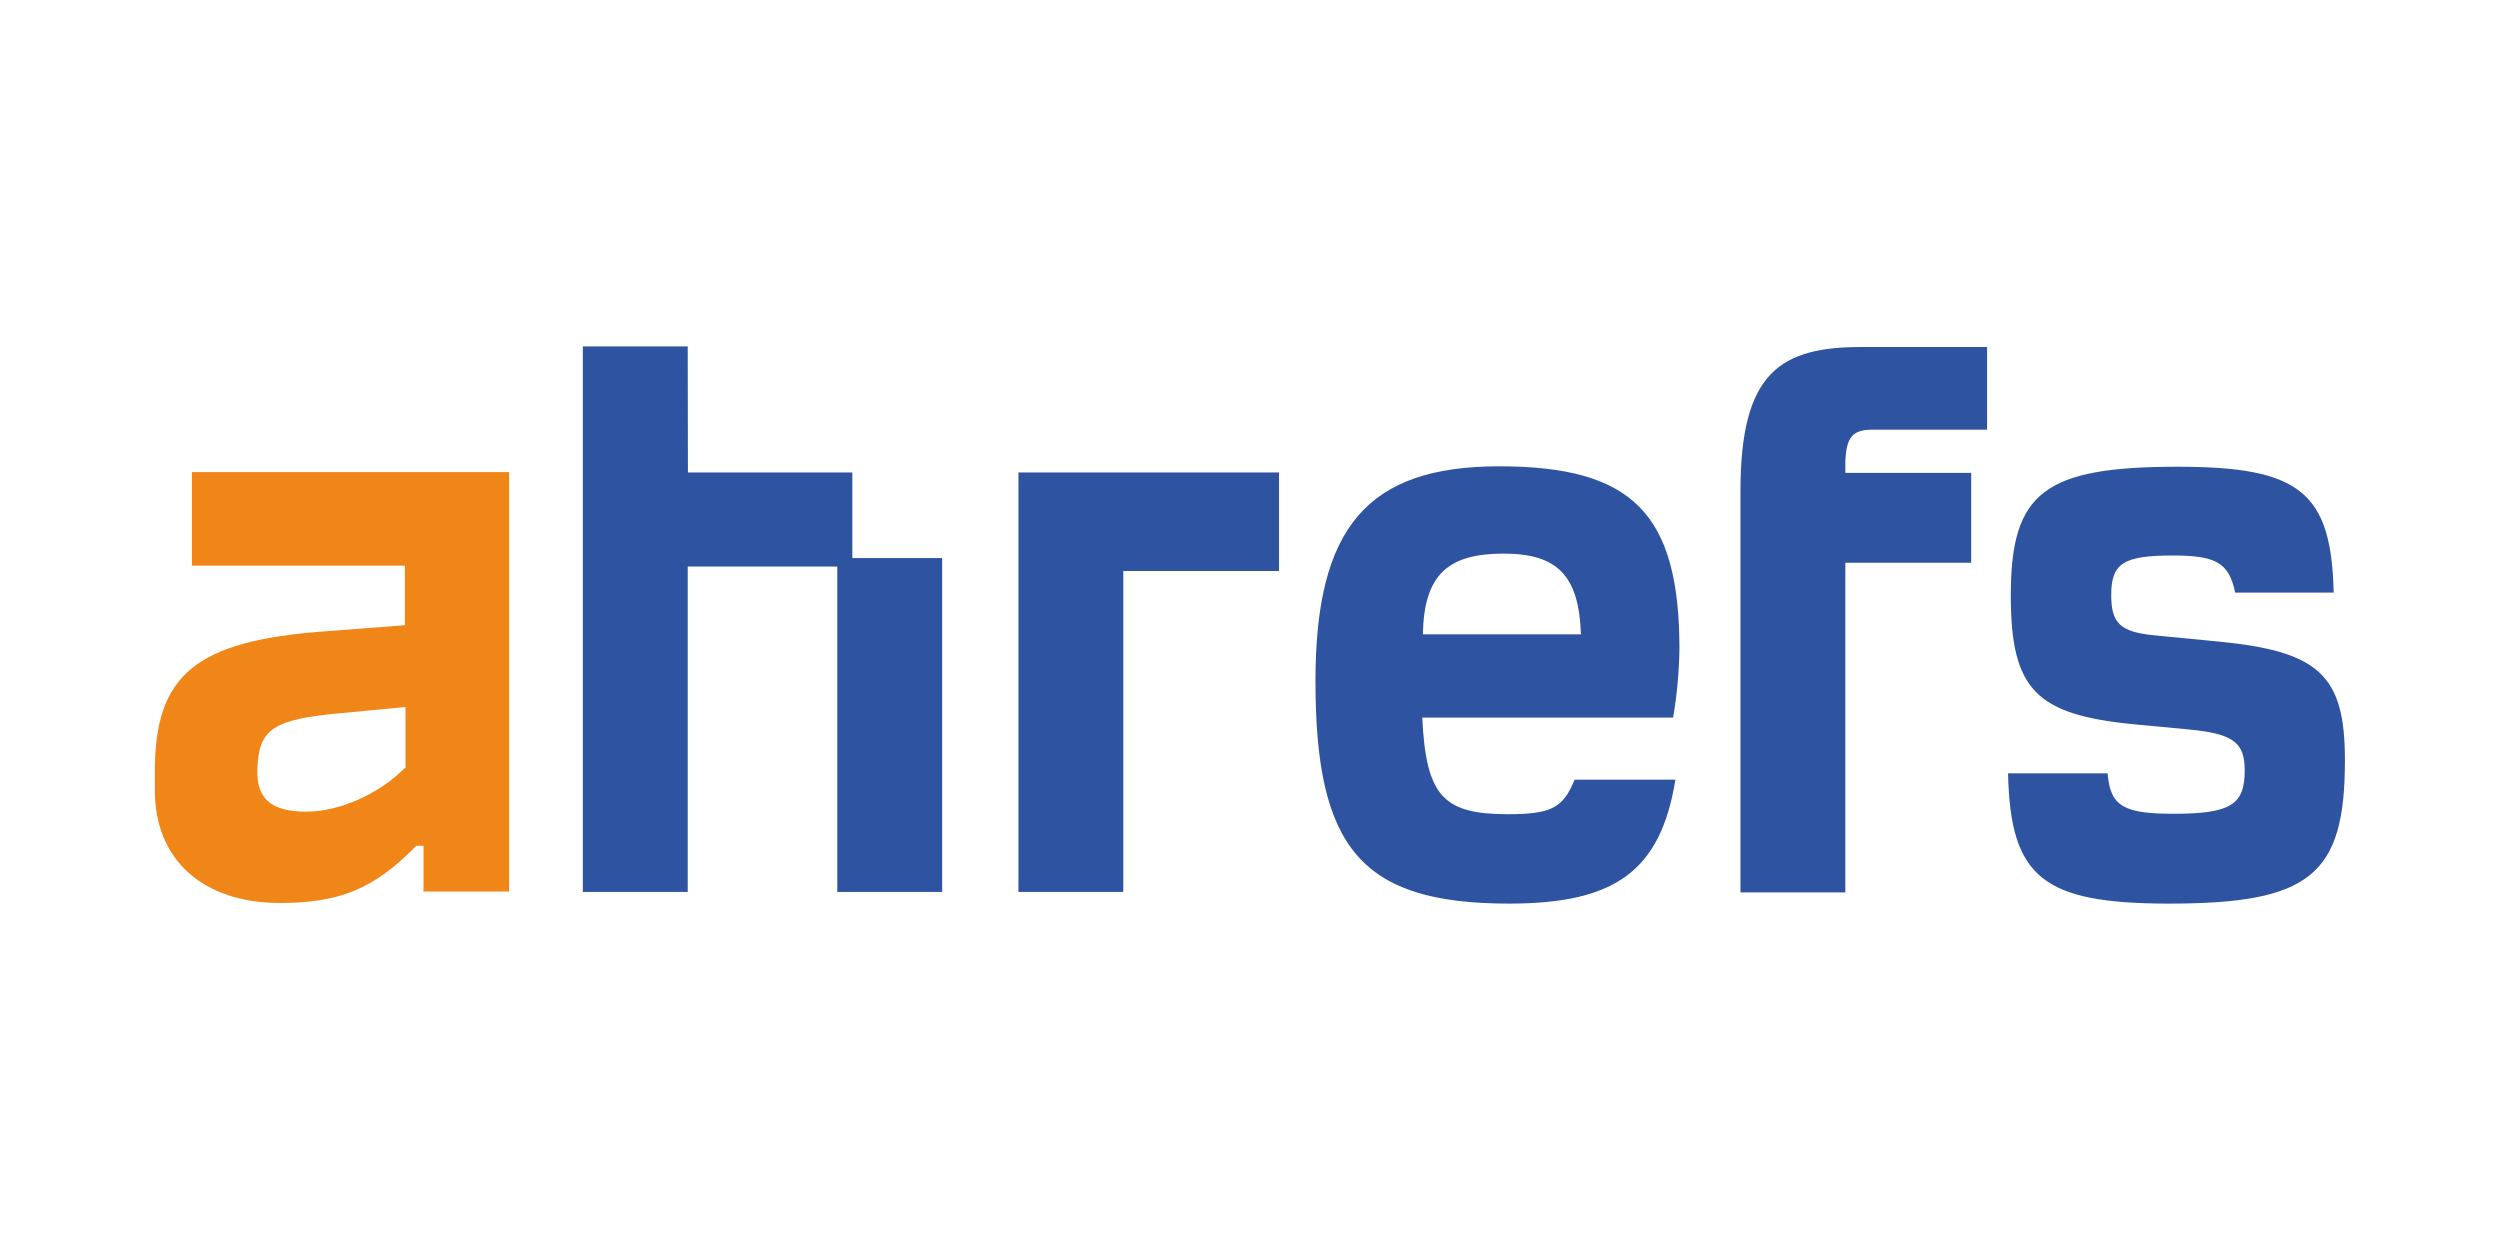 <?xml version="1.0" encoding="utf-8"?>
<!-- Generator: Adobe Illustrator 27.0.0, SVG Export Plug-In . SVG Version: 6.00 Build 0)  -->
<svg version="1.1" id="Layer_1" xmlns="http://www.w3.org/2000/svg" xmlns:xlink="http://www.w3.org/1999/xlink" x="0px" y="0px"
	 viewBox="0 0 118 59" style="enable-background:new 0 0 118 59;" xml:space="preserve">
<style type="text/css">
	.st0{fill:#F18618;}
	.st1{fill-rule:evenodd;clip-rule:evenodd;fill:#2E53A0;}
</style>
<g>
	<path class="st0" d="M9.06,26.7h10.05v2.81l-3.79,0.29c-6.1,0.45-8.01,2.06-8.01,6.6v0.91c0,3.31,2.31,5.31,5.9,5.31
		c2.81,0,4.45-0.66,6.44-2.7h0.34v2.16h4.04v-19.8H9.06V26.7z M19.11,36.25c-1.25,1.25-3.11,2.06-4.65,2.06
		c-1.66,0-2.36-0.61-2.31-2c0.05-1.91,0.75-2.36,3.95-2.65l3.04-0.29v2.88H19.11z"/>
	<path class="st1" d="M32.47,22.3h7.76v4.04h4.24V42.1h-4.95V26.74h-7.06V42.1h-4.95V16.35h4.95L32.47,22.3L32.47,22.3z
		 M104.7,30.28l-2.99-0.29c-1.66-0.16-2.06-0.59-2.06-1.91c0-1.5,0.59-1.86,2.9-1.86c2.06,0,2.65,0.34,2.95,1.75h4.65
		c-0.11-4.74-1.59-5.94-7.35-5.94c-6.31,0-7.89,1.2-7.89,6.06c0,4.45,1.16,5.65,5.85,6.1l2.45,0.23c2.2,0.2,2.74,0.61,2.74,1.95
		c0,1.61-0.66,2.04-3.36,2.04c-2.36,0-2.99-0.36-3.11-1.91h-4.7c0.11,4.9,1.61,6.15,7.6,6.15c6.65,0,8.3-1.34,8.3-6.74
		C110.69,31.89,109.49,30.74,104.7,30.28z M79.27,30.65c0-6.4-2.2-8.64-8.51-8.64c-6.24,0-8.67,2.9-8.67,10.14
		c0,7.89,2.16,10.5,9.14,10.5c5.01,0,7.15-1.54,7.85-5.85h-4.76c-0.54,1.34-1.11,1.63-3.15,1.63c-3.06,0-3.86-0.86-4.04-4.56h11.84
		C79.16,32.78,79.25,31.71,79.27,30.65z M67.16,29.94c0.05-2.79,1.16-3.81,3.81-3.81c2.54,0,3.56,1.04,3.65,3.81H67.16z
		 M82.15,23.18v18.94h4.95V26.56h5.94v-4.24H87.1v-0.54c0.05-1.16,0.34-1.5,1.29-1.5h5.4v-3.9h-5.81
		C84.01,16.35,82.15,17.58,82.15,23.18z M53.02,42.1h-4.95V22.3h12.3v4.65h-7.35L53.02,42.1L53.02,42.1z"/>
</g>
<g>
</g>
<g>
</g>
<g>
</g>
<g>
</g>
<g>
</g>
<g>
</g>
<g>
</g>
<g>
</g>
<g>
</g>
<g>
</g>
<g>
</g>
</svg>
